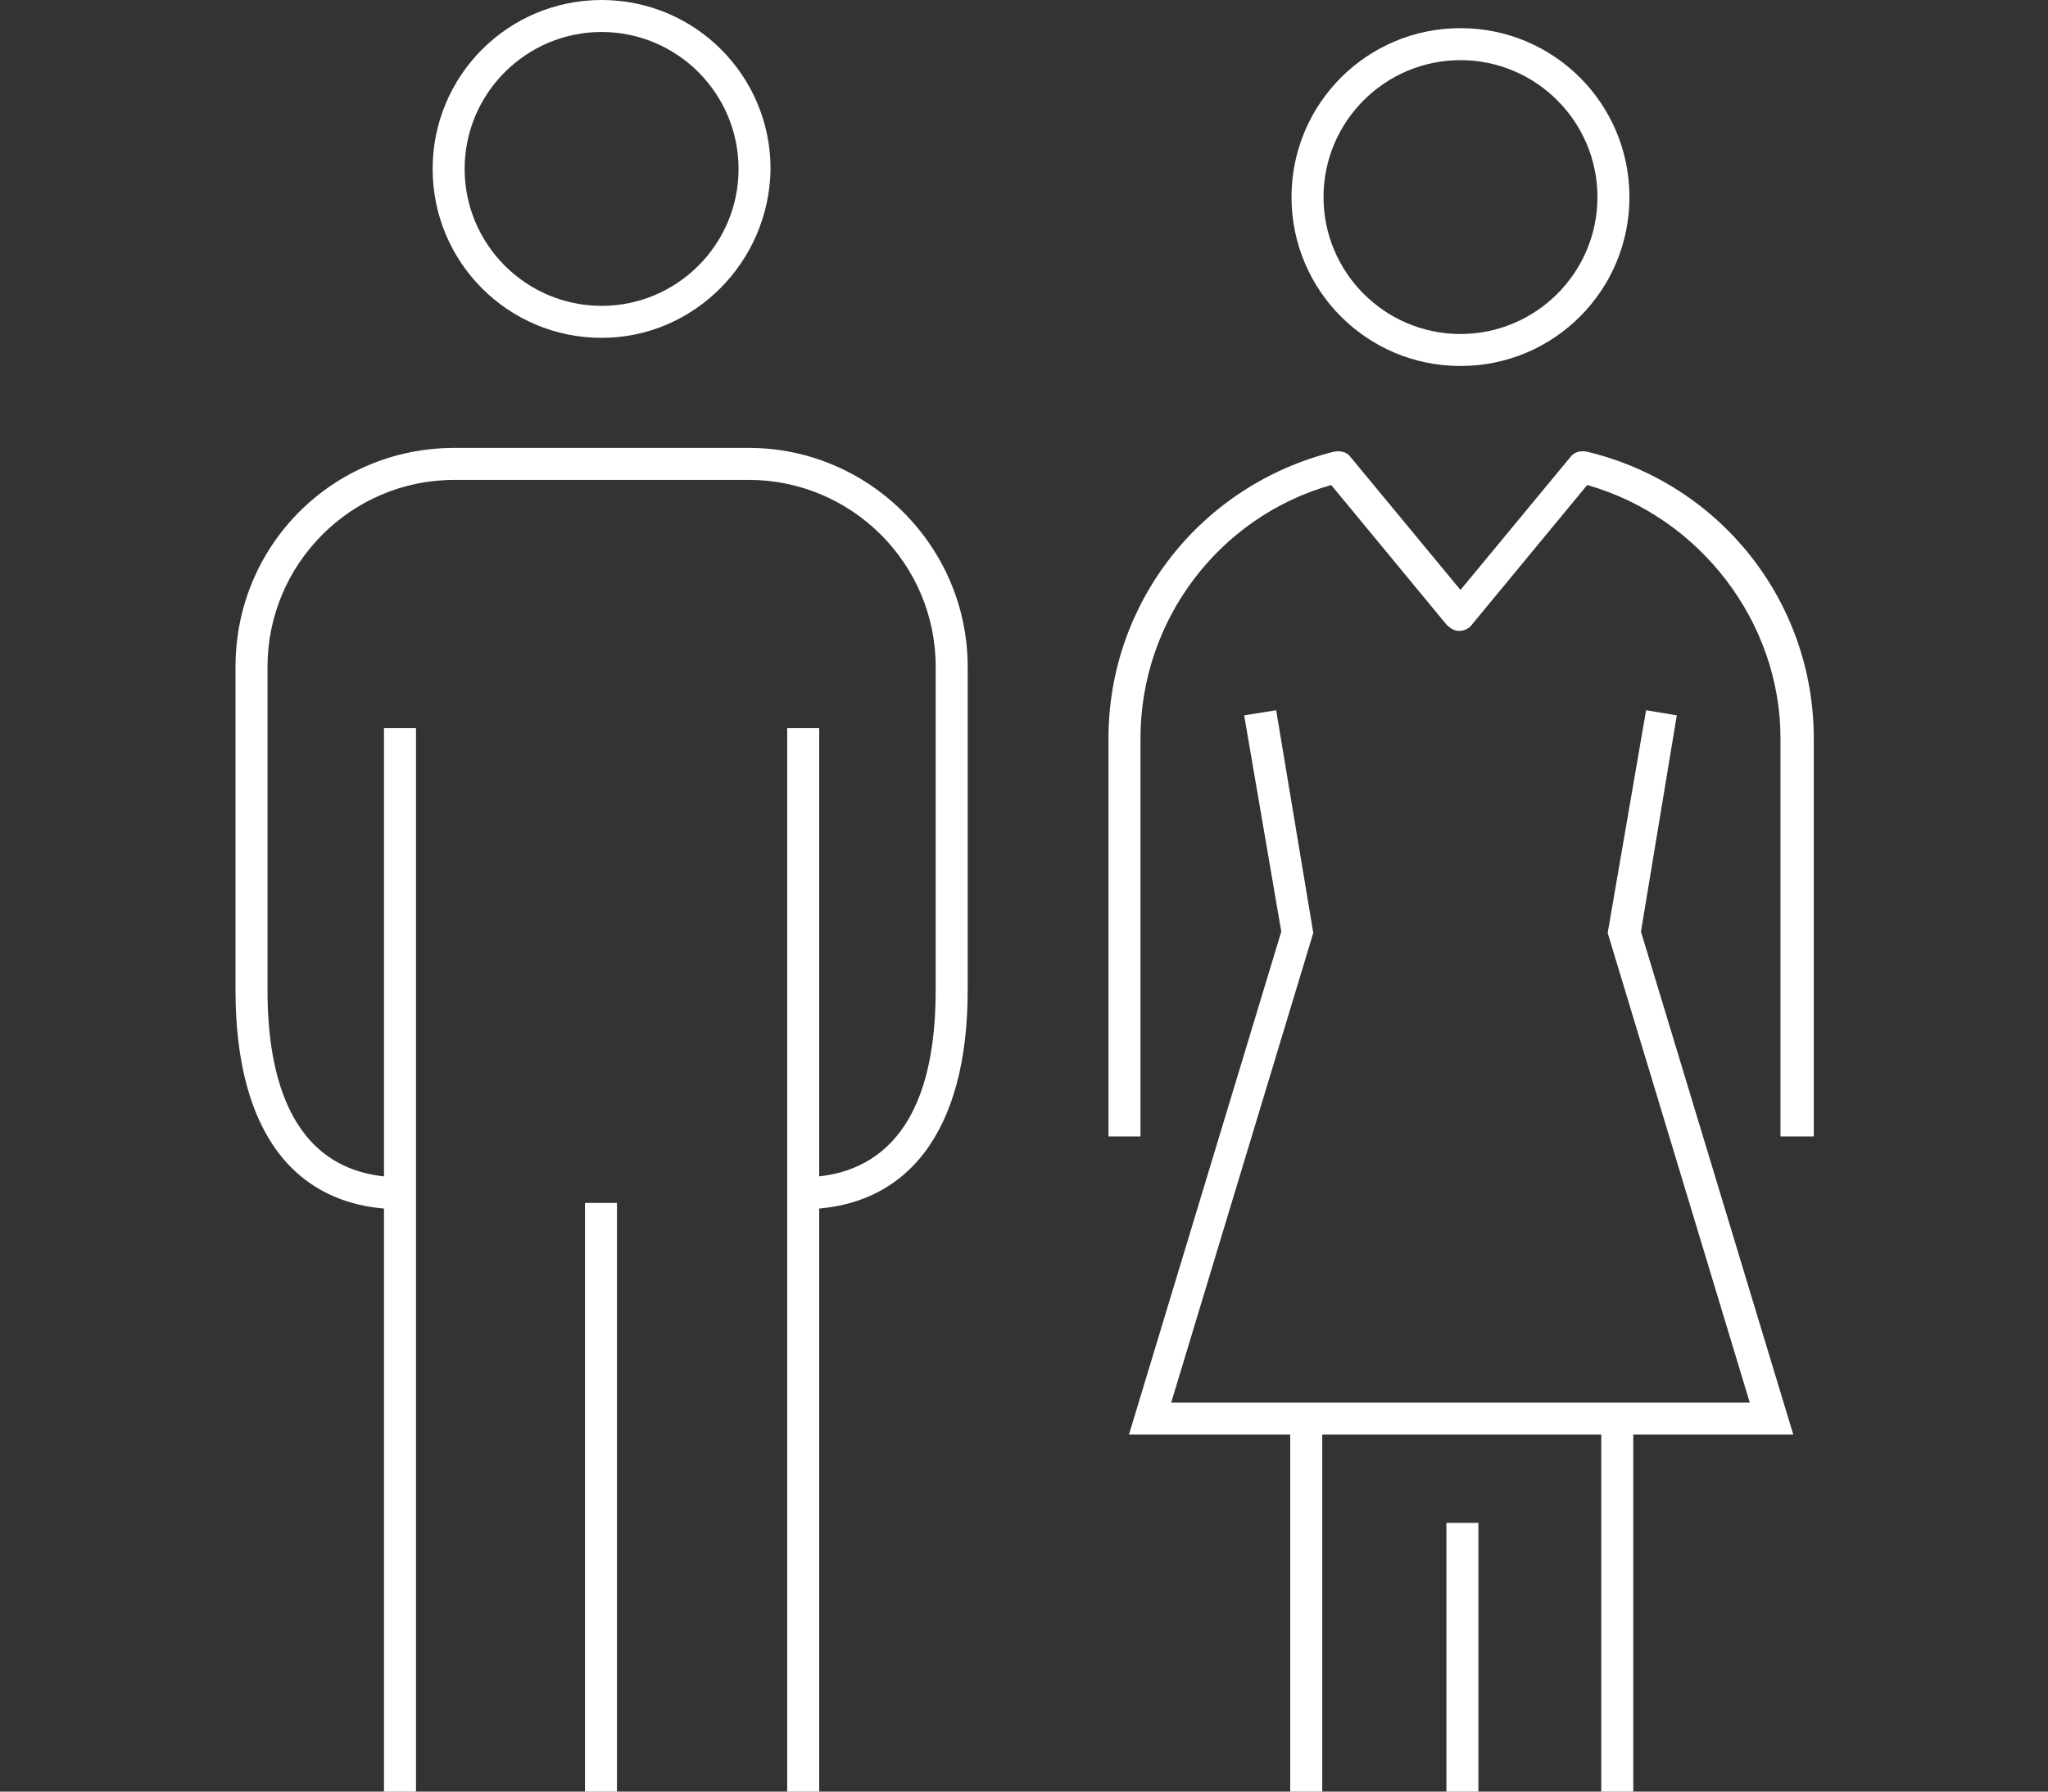 <?xml version="1.0" encoding="utf-8"?>
<!-- Generator: Adobe Illustrator 24.2.1, SVG Export Plug-In . SVG Version: 6.00 Build 0)  -->
<svg version="1.1" id="レイヤー_1" xmlns="http://www.w3.org/2000/svg" xmlns:xlink="http://www.w3.org/1999/xlink" x="0px"
	 y="0px" viewBox="0 0 160 140" style="enable-background:new 0 0 160 140;" xml:space="preserve">
<rect x="0" y="0" width="160" height="140" fill="#333333" stroke="none"/>
<style type="text/css">
	.st0{fill:#FFFFFF;}
</style>
<g>
	<rect x="125.1" y="110.8" class="st0" width="2.5" height="29.2"/>
	<rect x="100.8" y="110.8" class="st0" width="2.5" height="29.2"/>
	<rect x="113" y="119" class="st0" width="2.5" height="21"/>
	<path class="st0" d="M114.1,28.6c-7.3,0-13.2-5.9-13.2-13.2s5.9-13.2,13.2-13.2c7.3,0,13.2,5.9,13.2,13.2S121.4,28.6,114.1,28.6z
		 M114.1,4.7c-5.9,0-10.7,4.8-10.7,10.7s4.8,10.7,10.7,10.7c5.9,0,10.7-4.8,10.7-10.7S120,4.7,114.1,4.7z"/>
	<polygon class="st0" points="140.1,112.1 88.2,112.1 100.1,72.8 97.2,55.9 99.7,55.5 102.6,72.9 91.5,109.6 136.7,109.6 
		125.6,72.9 128.6,55.5 131,55.9 128.2,72.8 	"/>
	<path class="st0" d="M141.6,88.8h-2.5V57.7c0-9.1-6.3-17.3-15.1-19.8l-9,10.9c-0.2,0.3-0.6,0.5-1,0.5c0,0,0,0,0,0
		c-0.4,0-0.7-0.2-1-0.5l-9-10.9c-8.8,2.5-14.9,10.6-14.9,19.8v31.1h-2.5V57.7c0-10.6,7.2-19.8,17.6-22.4c0.5-0.1,1,0,1.3,0.4
		l8.6,10.4l8.6-10.4c0.3-0.4,0.8-0.5,1.3-0.4c10.4,2.5,17.7,11.7,17.7,22.4V88.8z"/>
	<path class="st0" d="M47,26.4c-7.3,0-13.2-5.9-13.2-13.2C33.8,5.9,39.7,0,47,0c7.3,0,13.2,5.9,13.2,13.2
		C60.1,20.5,54.2,26.4,47,26.4z M47,2.5c-5.9,0-10.7,4.8-10.7,10.7c0,5.9,4.8,10.7,10.7,10.7c5.9,0,10.7-4.8,10.7-10.7
		C57.7,7.3,52.9,2.5,47,2.5z"/>
	<path class="st0" d="M62.6,94.5V92c4.8,0,10.5-2.5,10.5-14.6V52.1c0-8.1-6.6-14.6-14.6-14.6h-23c-8.1,0-14.6,6.6-14.6,14.6v25.3
		c0,6.7,1.8,14.6,10.5,14.6v2.5c-8.4,0-13-6.1-13-17.1V52.1C18.4,42.6,26,35,35.5,35h23c9.4,0,17.1,7.7,17.1,17.1v25.3
		C75.6,88.4,70.9,94.5,62.6,94.5z"/>
	<rect x="61.5" y="56.9" class="st0" width="2.5" height="83.1"/>
	<rect x="45.7" y="94" class="st0" width="2.5" height="46"/>
	<rect x="30" y="56.9" class="st0" width="2.5" height="83.1"/>
</g>
</svg>
